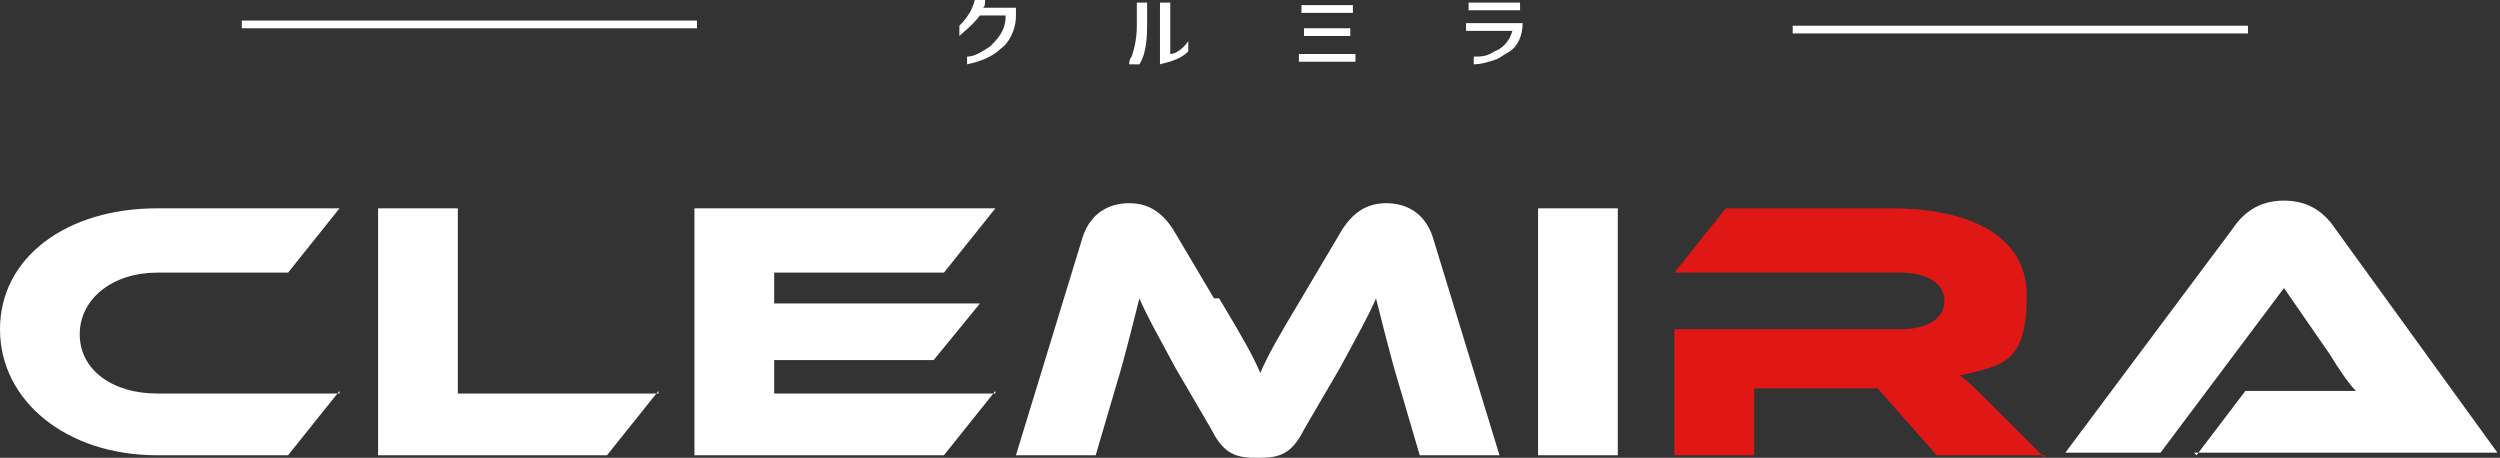 <svg xmlns="http://www.w3.org/2000/svg" id="_&#x30EC;&#x30A4;&#x30E4;&#x30FC;_1" data-name="&#x30EC;&#x30A4;&#x30E4;&#x30FC;_1" viewBox="0 0 97.2 17.8"><rect x="0" y="0" width="97.2" height="17.8" fill="#333333" stroke="none"/><defs><style>      .st0 {        fill: #fff;      }      .st1 {        fill: #df1715;      }    </style></defs><g><path class="st0" d="M38.2.3h1.3v.3c0,.6-.3,1.1-.6,1.3-.3.3-.8.5-1.3.6v-.3c.3,0,.6-.2.9-.4.3-.3.6-.6.6-1.2h-1c-.3.4-.6.6-.8.8v-.4c.3-.3.5-.6.6-1h.4c0,.1,0,.3-.1.3Z"></path><path class="st0" d="M44,2.2c.1-.3.2-.7.2-1.2V.1h.4v.9c0,.7-.1,1.2-.3,1.5h-.4c0,0,0-.2.1-.3ZM45.1,2.6V.1h.4v2c.2,0,.5-.2.7-.5v.4c-.3.3-.7.4-1.1.5Z"></path><path class="st0" d="M50.5,2.1h1c.4,0,.8,0,1.2,0v.3c-.3,0-.7,0-1.2,0h-1v-.3ZM51.4.5h-.8V.2h.8c.4,0,.8,0,1.2,0v.3c-.3,0-.7,0-1.2,0ZM50.7,1.1h.6c.4,0,.8,0,1.2,0v.3c-.3,0-.7,0-1.2,0h-.6v-.3Z"></path><path class="st0" d="M57,.9h2.2c0,.5-.2.9-.5,1.1-.2.1-.3.2-.5.3-.3.1-.6.2-.9.2v-.3c.3,0,.5,0,.8-.2.3-.1.6-.4.7-.8h-1.8v-.3ZM59.1.4h-2V.1h2v.3Z"></path></g><rect class="st0" x="9.4" y=".8" width="17.7" height=".3"></rect><rect class="st0" x="69.7" y="1" width="17.7" height=".3"></rect><g><path class="st0" d="M13.2,15.2l-2,2.5h-5.1c-3.5,0-6.1-2.1-6.1-4.9s2.6-4.7,6.1-4.7h7.1l-2,2.5h-5.1c-1.7,0-3,1-3,2.4s1.3,2.3,3,2.3h7.1Z"></path><path class="st0" d="M25.6,15.2l-2,2.5h-8.9v-9.6h3.1v7.2h7.8Z"></path><path class="st0" d="M38.7,15.2l-2,2.5h-9.7v-9.6h11.7l-2,2.5h-6.6v1.2h8l-1.8,2.2h-6.2v1.3h8.6Z"></path><path class="st0" d="M47.4,11.6c.9,1.5,1.3,2.2,1.6,2.9.3-.7.7-1.4,1.6-2.9l1.6-2.7c.4-.6.9-1,1.7-1s1.5.4,1.8,1.3l2.6,8.5h-3.1l-1-3.4c-.3-1.1-.5-1.9-.7-2.7-.3.7-.7,1.4-1.4,2.7l-1.4,2.4c-.5,1-1,1.1-1.8,1.1s-1.3-.1-1.8-1.1l-1.4-2.4c-.7-1.3-1.1-2-1.4-2.7-.2.8-.4,1.6-.7,2.7l-1,3.4h-3.1l2.6-8.5c.3-.9,1-1.3,1.8-1.3s1.3.4,1.7,1l1.6,2.7Z"></path><path class="st0" d="M62.9,17.7h-3.1v-9.6h3.1v9.6Z"></path><path class="st1" d="M79.5,17.7h-4.2l-2.3-2.6h-4.8v2.6h-3.1v-4.9h8.8c1,0,1.7-.4,1.7-1.1s-.7-1.1-1.7-1.1h-8.8l2-2.5h6.5c2.3,0,5.2.7,5.2,3.4s-1,2.7-2.6,3.1c.3.2.7.6,1.4,1.3l1.9,1.9Z"></path><path class="st0" d="M85.4,17.7l1.9-2.5h2.5c.6,0,1.3,0,1.8,0-.3-.3-.7-.9-1-1.4l-1.8-2.6-4.8,6.4h-3.7l6.5-8.7c.4-.6,1-1.1,2-1.1s1.6.5,2,1.1l6.3,8.7h-11.8Z"></path></g></svg>